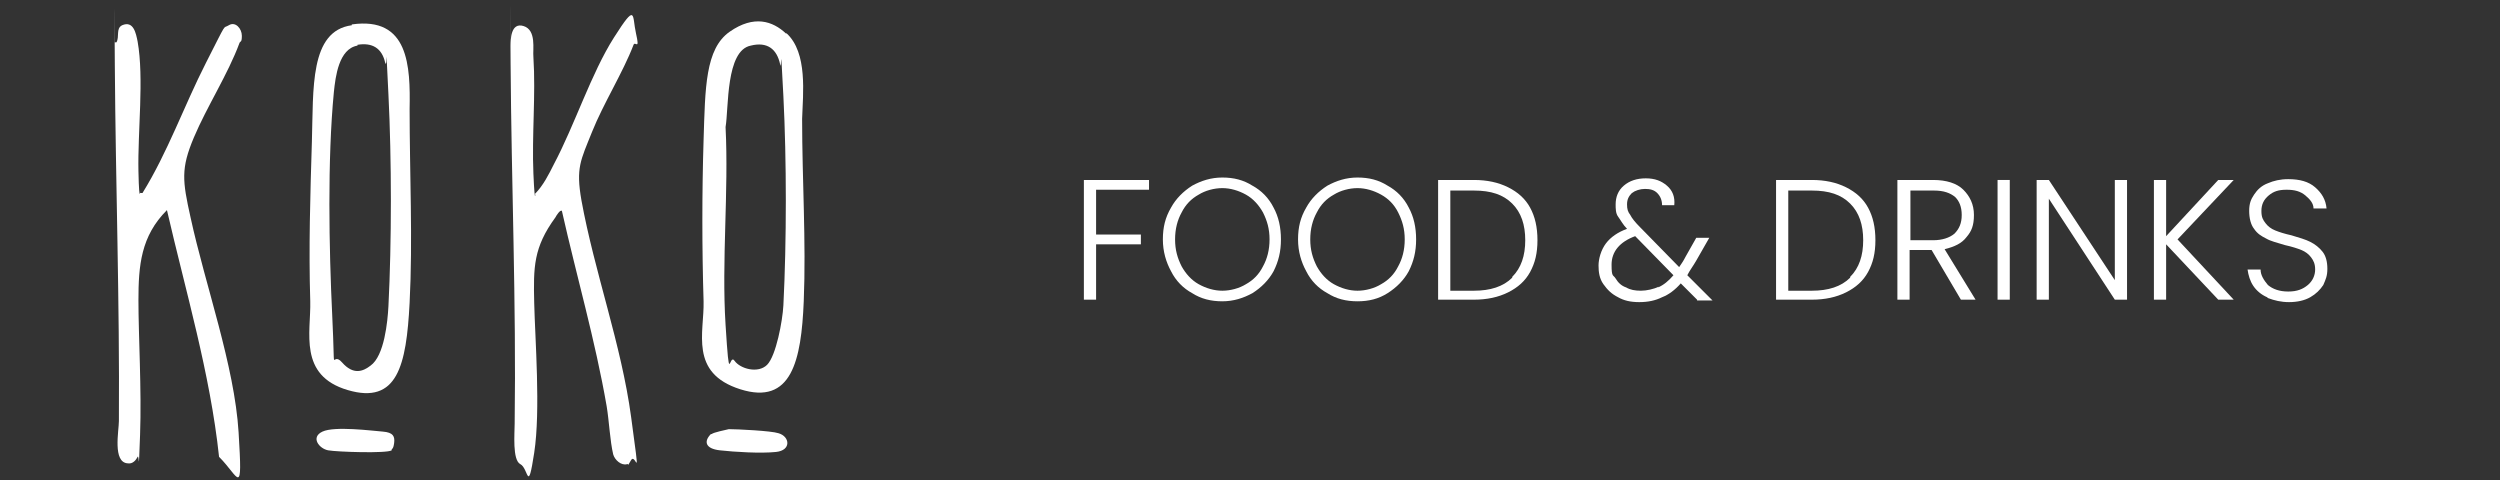 <?xml version="1.0" encoding="UTF-8"?>
<svg id="Calque_1" xmlns="http://www.w3.org/2000/svg" version="1.1" viewBox="0 0 307 59">
  <rect x="0" y="0" width="307" height="59" fill="#333333" stroke="none"/>
  <!-- Generator: Adobe Illustrator 29.3.1, SVG Export Plug-In . SVG Version: 2.1.0 Build 151)  -->
  <defs>
    <style>
      .st0 {
        fill: #fff;
      }
    </style>
  </defs>
  <g>
    <path class="st0" d="M87.4,53.3c.2-.2,1.7-.5,2.1-.6,1,0,5.2.2,6.1.5,1.4.4,1.6,2.1-.3,2.3s-5.1,0-6.9-.2-2-1.1-1.1-2Z"/>
    <path class="st0" d="M96.6,4.1c2.6,2.4,2,7.4,1.9,10.5,0,7.4.5,15.1.2,22.4s-1.5,12.8-7.8,10.8-4.4-7-4.5-10.8c-.2-6.5-.2-13.4,0-19.8s.2-11.2,3.2-13.3,5.3-1.3,6.9.2ZM92.2,5.6c-3.1.6-2.7,7.7-3.1,10,.4,8-.5,16.4,0,24.3s.4,3.4,1.1,4.4,2.9,1.6,4,.5,1.9-5.4,2-7.3c.4-7.9.4-17.8,0-25.7s-.2-2.8-.4-3.9c-.4-1.9-1.6-2.8-3.6-2.3Z"/>
    <path class="st0" d="M65.7,23.8c1-1,1.7-2.4,2.3-3.6,2.6-4.9,4.6-11.2,7.4-15.6s2.2-2.7,2.7-.5-.1.9-.3,1.4c-1.3,3.4-3.7,7.2-5.1,10.7s-2,4.4-1.3,8.4c1.6,8.8,4.9,17.7,6.1,26.6s.6,4.3,0,5.3-.2.4-.5.5c-.7.2-1.5-.5-1.7-1.2-.4-1.7-.5-4.1-.8-5.9-1.4-8.1-3.7-16-5.5-24-.2-.2-.7.6-.8.8-2.7,3.7-2.7,6.1-2.6,10.5s.8,13.2,0,18.4-.7,1.9-1.7,1.4-.7-3.8-.7-5c.2-14.8-.4-29.5-.5-44.2s0-1.5,0-2.2,0-2.9,1.6-2.4,1.1,2.9,1.2,3.8c.3,4.7-.2,9.6,0,14.3s.3,1.8.2,2.7Z"/>
    <path class="st0" d="M48.1,55.3c-.6.4-6.7.2-7.8,0s-2.2-1.6-.7-2.3,6.1-.1,7.4,0,1.5.6,1.4,1.4-.3.7-.3.8Z"/>
    <path class="st0" d="M43.2,3c7-1,7.2,5.1,7.1,10.4,0,7.8.4,16.1,0,23.8s-1.5,12.5-7.6,10.7-4.5-7.1-4.6-10.9c-.2-6.5,0-13.1.2-19.6s-.3-13.6,4.9-14.3ZM43.9,5.6c-2.3.4-2.7,3.8-2.9,5.7-.8,8.3-.6,19.2-.2,27.5s-.2,4.1,1.2,5.7,2.6,1.1,3.5.4c1.7-1.2,2.1-5.4,2.2-7.3.4-7.9.4-18,0-26s-.1-2.9-.4-3.9c-.4-1.8-1.6-2.5-3.4-2.2Z"/>
    <path class="st0" d="M14.3,5.2c.4-.7-.1-1.7.7-2.1,1.4-.6,1.7,1,1.9,2,.8,4.5,0,11.1.1,15.9s.3,1.8.2,2.7h.3c3.1-5,5.1-10.7,7.8-16s2-4.1,2.8-4.6,1.6.4,1.6,1.3-.2.6-.3.9c-1.4,3.8-4,7.8-5.6,11.6s-1.4,5.3-.4,9.8c1.8,8.3,5.4,18.2,5.9,26.4s.1,5.5-2.4,3c-1.1-10.3-4.1-20.3-6.4-30.3-3.2,3.2-3.5,6.8-3.5,11.1s.4,11,.2,16.5-.1,2.3-.3,2.7-.6.9-1.2.8c-1.9-.1-1.1-4-1.1-5.2.1-14.6-.4-29.1-.5-43.6s0-2,0-2.9Z"/>
  </g>
  <g>
    <path class="st0" d="M141.1,22.1v1.2h-6.5v5.5h5.5v1.2h-5.5v6.8h-1.5v-14.7h8Z"/>
    <path class="st0" d="M146.4,36c-1.1-.6-2-1.5-2.6-2.7-.6-1.1-1-2.4-1-3.9s.3-2.7,1-3.9c.6-1.1,1.5-2,2.6-2.7,1.1-.6,2.3-1,3.7-1s2.6.3,3.7,1c1.1.6,2,1.5,2.6,2.7.6,1.1.9,2.4.9,3.9s-.3,2.7-.9,3.9c-.6,1.1-1.5,2-2.6,2.7-1.1.6-2.3,1-3.7,1s-2.6-.3-3.7-1ZM153,34.9c.9-.5,1.6-1.2,2.1-2.2.5-.9.8-2,.8-3.3s-.3-2.3-.8-3.3c-.5-.9-1.2-1.7-2.1-2.2-.9-.5-1.9-.8-2.9-.8s-2.1.3-2.9.8c-.9.5-1.6,1.2-2.1,2.2-.5.9-.8,2-.8,3.3s.3,2.3.8,3.3c.5.9,1.2,1.7,2.1,2.2.9.5,1.9.8,2.9.8s2.1-.3,2.9-.8Z"/>
    <path class="st0" d="M163,36c-1.1-.6-2-1.5-2.6-2.7-.6-1.1-1-2.4-1-3.9s.3-2.7,1-3.9c.6-1.1,1.5-2,2.6-2.7,1.1-.6,2.3-1,3.7-1s2.6.3,3.7,1c1.1.6,2,1.5,2.6,2.7.6,1.1.9,2.4.9,3.9s-.3,2.7-.9,3.9c-.6,1.1-1.5,2-2.6,2.7s-2.3,1-3.7,1-2.6-.3-3.7-1ZM169.6,34.9c.9-.5,1.6-1.2,2.1-2.2.5-.9.8-2,.8-3.3s-.3-2.3-.8-3.3-1.2-1.7-2.1-2.2c-.9-.5-1.9-.8-2.9-.8s-2.1.3-2.9.8c-.9.5-1.6,1.2-2.1,2.2-.5.9-.8,2-.8,3.3s.3,2.3.8,3.3c.5.9,1.2,1.7,2.1,2.2.9.5,1.9.8,2.9.8s2.1-.3,2.9-.8Z"/>
    <path class="st0" d="M185.2,23c1.2.6,2.1,1.4,2.7,2.5.6,1.1.9,2.4.9,4s-.3,2.8-.9,3.9-1.5,1.9-2.7,2.5c-1.2.6-2.6.9-4.2.9h-4.4v-14.7h4.4c1.6,0,3,.3,4.2.9ZM185.7,34c1.1-1.1,1.6-2.6,1.6-4.5s-.5-3.4-1.6-4.5c-1.1-1.1-2.6-1.6-4.7-1.6h-2.9v12.3h2.9c2,0,3.6-.5,4.7-1.6Z"/>
    <path class="st0" d="M208.4,36.8l-2-2c-.7.8-1.5,1.4-2.3,1.7-.8.4-1.7.6-2.8.6s-1.9-.2-2.6-.6c-.8-.4-1.3-.9-1.8-1.6s-.6-1.5-.6-2.3.3-1.9.9-2.7,1.5-1.4,2.6-1.8c-.5-.5-.8-1.1-1.1-1.5s-.3-1-.3-1.5c0-.9.3-1.7,1-2.3.7-.6,1.6-.9,2.7-.9s1.9.3,2.6.9c.7.6,1,1.4.9,2.4h-1.5c0-.6-.2-1.1-.6-1.5-.4-.4-.9-.5-1.5-.5s-1.2.2-1.6.5c-.4.4-.6.8-.6,1.4s.1.9.4,1.3c.2.4.6.9,1.2,1.5l4.8,4.9c.2-.3.5-.7.8-1.3l1.3-2.3h1.6l-1.6,2.8c-.4.7-.8,1.2-1.1,1.8l3.1,3.1h-1.9ZM203.6,35.3c.7-.3,1.3-.8,1.9-1.5l-4.7-4.8c-1.9.7-2.9,1.9-2.9,3.5s.2,1.2.5,1.7c.3.5.7.9,1.3,1.1.5.3,1.1.4,1.8.4s1.6-.2,2.2-.5Z"/>
    <path class="st0" d="M226.7,23c1.2.6,2.1,1.4,2.7,2.5.6,1.1.9,2.4.9,4s-.3,2.8-.9,3.9-1.5,1.9-2.7,2.5c-1.2.6-2.6.9-4.2.9h-4.4v-14.7h4.4c1.6,0,3,.3,4.2.9ZM227.2,34c1.1-1.1,1.6-2.6,1.6-4.5s-.5-3.4-1.6-4.5c-1.1-1.1-2.6-1.6-4.7-1.6h-2.9v12.3h2.9c2,0,3.6-.5,4.7-1.6Z"/>
    <path class="st0" d="M240.8,36.8l-3.6-6.1h-2.7v6.1h-1.5v-14.7h4.4c1.6,0,2.9.4,3.7,1.2s1.3,1.8,1.3,3.1-.3,2-.9,2.7c-.6.8-1.5,1.2-2.7,1.5l3.8,6.2h-1.8ZM234.4,29.5h3c1.1,0,2-.3,2.6-.8.6-.6.9-1.3.9-2.3s-.3-1.7-.8-2.2c-.6-.5-1.4-.8-2.6-.8h-2.9v6.1Z"/>
    <path class="st0" d="M246.8,22.1v14.7h-1.5v-14.7h1.5Z"/>
    <path class="st0" d="M261.2,36.8h-1.5l-8.1-12.4v12.4h-1.5v-14.7h1.5l8.1,12.3v-12.3h1.5v14.7Z"/>
    <path class="st0" d="M272.4,36.8l-6.4-6.8v6.8h-1.5v-14.7h1.5v6.9l6.4-6.9h1.9l-6.9,7.3,6.9,7.4h-1.9Z"/>
    <path class="st0" d="M278.4,36.5c-.7-.3-1.3-.8-1.7-1.4s-.6-1.3-.7-2h1.6c0,.7.4,1.3.9,1.9.6.5,1.4.8,2.5.8s1.8-.3,2.4-.8c.6-.5.9-1.2.9-1.9s-.2-1.1-.5-1.5-.7-.7-1.2-.9-1.1-.4-2-.6c-1-.3-1.8-.5-2.3-.8-.6-.3-1.1-.6-1.5-1.2-.4-.5-.6-1.3-.6-2.2s.2-1.4.6-2c.4-.6.9-1.1,1.7-1.4.7-.3,1.5-.5,2.5-.5,1.4,0,2.5.3,3.3,1,.8.7,1.3,1.5,1.4,2.6h-1.6c0-.6-.4-1.1-1-1.6s-1.3-.7-2.3-.7-1.6.2-2.2.7-.9,1.1-.9,1.9.2,1.1.5,1.5c.3.4.7.7,1.2.9s1.1.4,2,.6c1,.3,1.7.5,2.3.8.6.3,1.1.7,1.5,1.2.4.5.6,1.2.6,2.1s-.2,1.3-.5,2c-.4.6-.9,1.1-1.6,1.5-.7.4-1.6.6-2.6.6s-1.8-.2-2.6-.5Z"/>
  </g>
</svg>